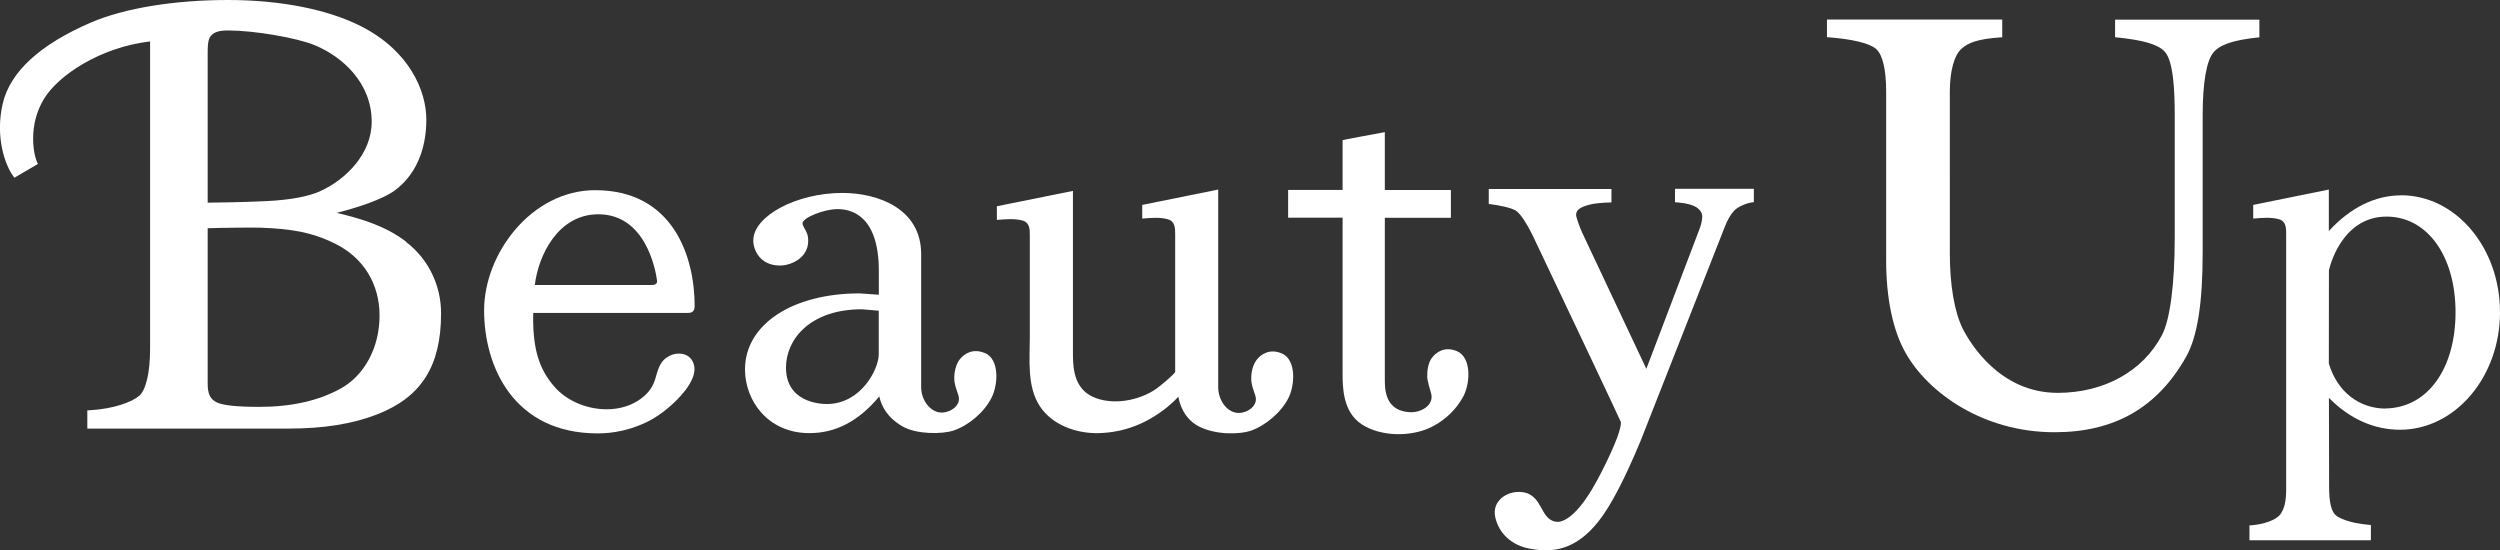 <?xml version="1.0" encoding="UTF-8"?><svg id="Layer_2" xmlns="http://www.w3.org/2000/svg" viewBox="0 0 280 61.63"><rect x="0" y="0" width="280" height="61.63" fill="#333333" stroke="none"/><defs><style>.cls-1{fill:#fff;}</style></defs><g id="_レイヤー_1"><path class="cls-1" d="M110.29,39.54c-1.3-.55-2.3.05-2.82.74-.44.59-.6,1.45-.59,2.08,0,.68.21,1.14.46,1.91.41,1.25-1.18,2.13-2.24,1.9-1.06-.24-1.93-1.45-1.93-2.82v-14.9c0-5.04-4.76-6.84-8.84-6.84-5.12,0-9.96,2.59-9.96,5.32,0,1.13.8,2.81,2.98,2.81,1.28,0,3.17-.87,3.17-2.76,0-.35,0-.71-.42-1.4-.1-.2-.22-.42-.22-.56,0-.63,2.39-1.6,3.93-1.6,1.72,0,4.62.9,4.62,6.92v2.67l-2.16-.15c-7.56,0-12.83,3.5-12.83,8.52,0,3.45,2.53,7.13,7.21,7.13,2.96,0,5.52-1.34,7.83-4.11.24,1.05.84,2.33,2.59,3.35,1.57.92,4.49.89,5.73.47,1.73-.59,3.47-2.08,4.27-3.71.72-1.44.9-4.27-.77-4.98ZM98.42,39.68c0,1.66-1.98,5.57-5.82,5.57-.76,0-4.57-.2-4.57-4.08,0-3.14,2.67-6.53,8.51-6.53l1.88.16v4.89Z"/><path class="cls-1" d="M45.51,27.09c-2.31-1.78-5-2.58-7.8-3.25,2.35-.59,5.15-1.52,6.46-2.48,2.31-1.67,3.58-4.49,3.58-7.96,0-3.24-1.9-7.68-7.24-10.42-3.74-1.92-9.06-2.98-14.99-2.98s-11.56.9-15.33,2.52C4.46,4.99,1.13,8.05.3,11.62c-.86,3.71.27,6.94,1.25,8.2l.06.09,2.64-1.55-.05-.1c-.45-.87-1.1-4.21.74-7.21,1.61-2.63,6.3-5.76,11.87-6.41-.01,2.58,0,34.12,0,34.45,0,2.64-.46,4.6-1.24,5.26-.77.64-2.72,1.45-5.67,1.61h-.12v2.04h22.56c3.92,0,7.16-.52,9.93-1.6,4.94-1.94,7.13-5.43,7.13-11.3,0-3.16-1.42-6.07-3.89-7.98ZM23.26,25.56c1.46-.05,5.19-.09,5.93-.06,3.32.13,5.64.45,8.36,1.8,3.15,1.56,4.96,4.49,4.96,8.04s-1.66,6.68-4.34,8.17c-2.44,1.36-5.51,2.06-9.13,2.06-2.51,0-4.12-.17-4.8-.52-.69-.35-.98-.94-.98-2.05v-17.44ZM35.88,21.41c-1.35.6-3.3.97-5.93,1.11-2.03.11-5.81.18-6.69.18V5.85c0-1.35.18-1.64.42-1.9.33-.34.82-.54,1.86-.54,2.95.01,7.63.8,9.73,1.66,3.07,1.28,6.36,4.2,6.36,8.57,0,3.58-2.89,6.47-5.75,7.76Z"/><path class="cls-1" d="M66.66,21.3c-7.12,0-12.44,7.1-12.44,13.45s3.34,13.79,12.73,13.79c1.75,0,3.49-.37,5.15-1.11,1.15-.51,2.3-1.3,3.4-2.34.63-.6,2.8-2.73,2.17-4.4-.26-.69-.81-1.09-1.67-1.09-.49,0-.99.18-1.44.52-.66.5-.89,1.33-1.14,2.21-.27.96-.75,1.66-1.62,2.31-1.04.78-2.38,1.2-3.86,1.2-2.24,0-4.48-.96-5.83-2.51-1.8-2.06-2.47-4.39-2.39-8.28h17.34c.71,0,.74-.5.74-.79,0-5.48-2.38-12.96-11.15-12.96ZM72.95,31.92h-13.05c.38-3.24,2.56-7.92,7.11-7.92,5.25,0,6.39,6.09,6.57,7.36.05.32-.03.56-.63.56Z"/><path class="cls-1" d="M187.63,22.66h.11s1.54.08,2.25.55c.24.16.65.5.66,1,0,.2-.02.64-.25,1.29-.17.47-5.22,13.75-6.01,15.81l-7.19-15.26c-.27-.57-.68-1.75-.68-1.97,0-.63.59-.91,1.48-1.15.45-.14,1.49-.24,2.48-.26v-1.5h-13.74v1.67c1.12.14,2.69.44,3.14.83.5.42,1.09,1.31,1.75,2.64,3.38,7.11,9.8,20.65,9.92,20.99,0,.77-.62,2.41-1.83,4.87l-.02.03c-.73,1.48-2.94,5.98-5.16,6.25-2.15,0-1.61-3.1-4.12-3.34-1.66-.16-3.36,1-2.95,2.83.42,1.86,1.88,3.13,3.81,3.5,2.59.5,5.16.2,7.73-3.02,1.4-1.75,3.01-4.89,4.73-9.03l9.45-24.02c.29-.75.64-1.35,1.04-1.78.41-.43,1.35-.85,2.1-.94h.1v-1.5h-8.83v1.5Z"/><path class="cls-1" d="M163.17,39.33c-1.3-.55-2.27.05-2.79.74-.44.58-.54,1.45-.53,2.08,0,.48.27,1.35.43,1.89.38,1.35-1.14,2.18-2.33,2.13-1.15-.05-2.09-.5-2.54-1.59-.33-.81-.31-1.57-.31-2.42v-17.77h7.4v-3.11c-1.66,0-7.4,0-7.4,0v-6.48c-1.21.23-4.73.86-4.73.9v5.57h-6.1v3.11h6.1v17.37c0,1.68.03,4.38,2.14,5.77,2.11,1.38,5.39,1.43,7.66.38,1.3-.61,2.58-1.66,3.39-2.95h0c.14-.21.27-.43.38-.65.72-1.44.89-4.27-.78-4.98Z"/><path class="cls-1" d="M268.92,21.88c-2.91,0-5.7,1.38-8.09,4v-4.65c-1.77.36-7.52,1.52-8.47,1.72v1.53c.92-.07,1.97-.18,2.87.07.82.23.82.99.82,1.69v28.6c0,1.29-.19,2.12-.65,2.76-.44.62-1.82,1.14-3.35,1.24h-.11v1.67h13.6v-1.72h-.12c-2.45-.2-3.48-.83-3.74-1.02-.56-.42-.82-1.44-.82-3.21l-.02-10c2.29,2.34,5.04,3.57,7.96,3.57,6.17,0,11.2-5.9,11.2-13.16s-4.97-13.1-11.08-13.1ZM267.13,45.76c-2.83-.02-5.34-1.81-6.3-5.05,0,0,.01-10.04.01-10.45.13-.52.58-2.15,1.69-3.58,1.25-1.61,2.86-2.42,4.77-2.42,4.55,0,7.72,4.41,7.72,10.71s-3.11,10.73-7.89,10.78Z"/><path class="cls-1" d="M253.05,4.18v-1.98h-16.16v1.98h.11c2.98.3,4.65.77,5.42,1.57,1.03,1.06,1.15,4.57,1.15,7.13v13.71c0,5.23-.52,9.22-1.44,10.96-2.13,4.04-6.49,6.45-11.67,6.45-6.43,0-9.75-5.46-10.61-7.14-.95-1.88-1.47-4.9-1.47-8.52V10.27c0-2.3.49-4.1,1.32-4.82.74-.65,1.75-1.09,4.44-1.27h.11v-1.99h-19.63v1.98h.11c2.76.21,4.68.68,5.39,1.31.74.65,1.13,2.31,1.13,4.79v18.88c0,4.32.77,7.94,2.22,10.45,2.51,4.39,8.63,8.81,16.64,8.81,6.71,0,11.51-2.75,14.72-8.42,1.28-2.26,1.87-6,1.87-11.76v-15.36c0-3.6.43-6.08,1.21-7,.75-.89,2.22-1.38,5.04-1.68h.11Z"/><path class="cls-1" d="M143.55,39.58c-1.3-.55-2.3.05-2.82.74-.44.59-.6,1.45-.59,2.08,0,.68.21,1.14.46,1.92.4,1.24-1.18,2.13-2.24,1.89-.12-.03-.38-.09-.74-.34-.73-.53-1.14-1.48-1.18-2.37v-22.27c-1.77.36-7.56,1.53-8.51,1.72v1.53c.92-.07,1.97-.18,2.87.08.81.23.82.98.82,1.69v15.42c-.25.38-1.68,1.57-2.11,1.87-1.91,1.34-4.93,1.9-7.1.91-1.88-.86-2.24-2.75-2.24-4.64v-18.43c-1.77.36-7.57,1.53-8.52,1.72v1.53c.92-.07,1.97-.18,2.87.07.82.23.82.98.82,1.69v11.32c0,2.57-.34,5.56,1.13,7.8,1.4,2.12,4.13,3.06,6.57,3,2.89-.07,5.4-1.08,7.65-2.88.45-.37.9-.76,1.28-1.2.28,1.54,1.15,2.86,2.62,3.48.89.38,1.94.59,2.98.62h0c.98.03,1.9-.08,2.47-.27,1.72-.59,3.46-2.08,4.28-3.71.71-1.44.89-4.27-.78-4.98Z"/></g></svg>